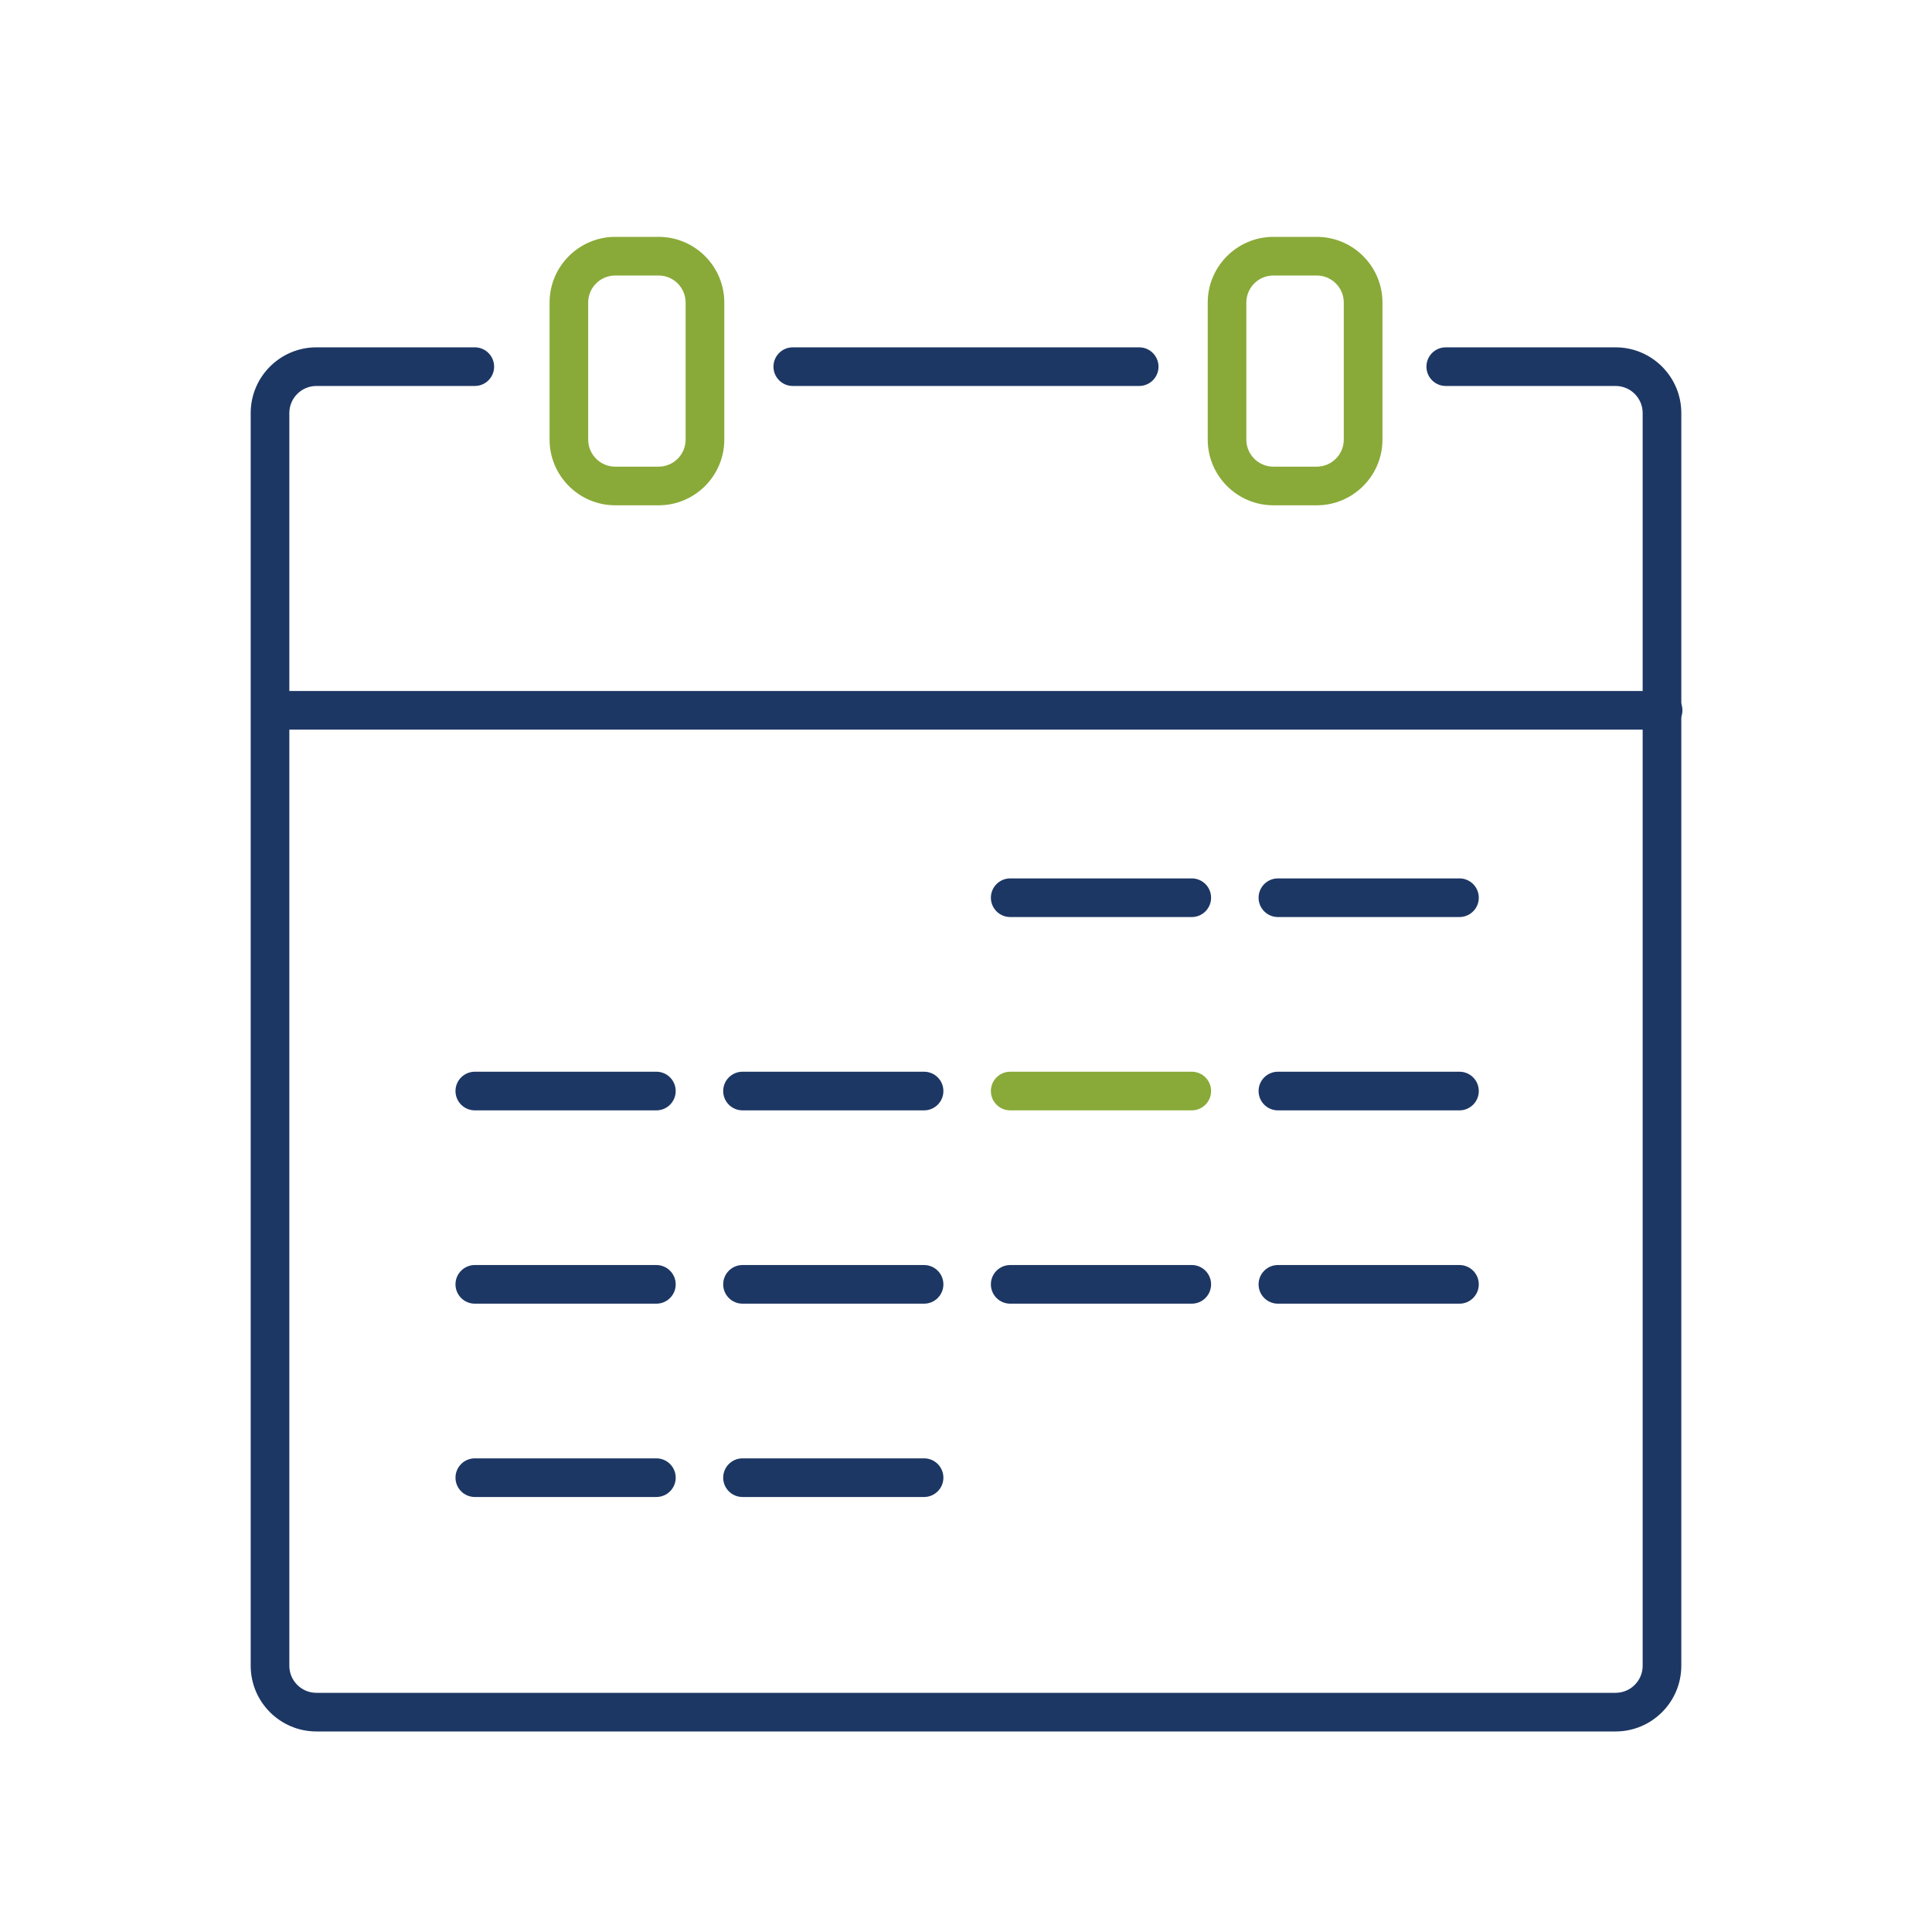 <?xml version="1.0" encoding="UTF-8"?><svg id="Capa_1" xmlns="http://www.w3.org/2000/svg" viewBox="0 0 500 500"><defs><style>.cls-1{fill:#1d3764;}.cls-1,.cls-2{stroke-width:0px;}.cls-2{fill:#89aa38;}</style></defs><path class="cls-1" d="M294.82,99.89h-89.65c-2.76,0-5-2.24-5-5s2.24-5,5-5h89.65c2.76,0,5,2.24,5,5s-2.24,5-5,5Z"/><path class="cls-1" d="M418.12,448.1H81.88c-9.37,0-17-7.63-17-17V106.89c0-9.37,7.63-17,17-17h41c2.76,0,5,2.24,5,5s-2.24,5-5,5h-41c-3.86,0-7,3.14-7,7v324.21c0,3.86,3.14,7,7,7h336.24c3.86,0,7-3.14,7-7V106.89c0-3.86-3.14-7-7-7h-43.96c-2.76,0-5-2.24-5-5s2.24-5,5-5h43.96c9.37,0,17,7.63,17,17v324.21c0,9.37-7.63,17-17,17Z"/><path class="cls-2" d="M170.45,130.77h-11.22c-9.37,0-17-7.63-17-17v-35.47c0-9.37,7.63-17,17-17h11.22c9.37,0,17,7.63,17,17v35.47c0,9.37-7.63,17-17,17ZM159.22,71.3c-3.86,0-7,3.14-7,7v35.47c0,3.86,3.14,7,7,7h11.22c3.86,0,7-3.14,7-7v-35.47c0-3.86-3.14-7-7-7h-11.22Z"/><path class="cls-2" d="M340.78,130.77h-11.22c-9.37,0-17-7.63-17-17v-35.47c0-9.37,7.63-17,17-17h11.22c9.37,0,17,7.63,17,17v35.47c0,9.37-7.63,17-17,17ZM329.55,71.3c-3.86,0-7,3.14-7,7v35.47c0,3.86,3.14,7,7,7h11.22c3.86,0,7-3.14,7-7v-35.47c0-3.86-3.14-7-7-7h-11.22Z"/><path class="cls-1" d="M430.42,188.83H70.17c-2.76,0-5-2.24-5-5s2.24-5,5-5h360.24c2.76,0,5,2.24,5,5s-2.24,5-5,5Z"/><path class="cls-1" d="M308.43,237.33h-46.99c-2.76,0-5-2.24-5-5s2.24-5,5-5h46.99c2.76,0,5,2.24,5,5s-2.24,5-5,5Z"/><path class="cls-2" d="M308.43,287.36h-46.99c-2.76,0-5-2.24-5-5s2.24-5,5-5h46.99c2.76,0,5,2.24,5,5s-2.24,5-5,5Z"/><path class="cls-1" d="M308.43,337.39h-46.99c-2.76,0-5-2.24-5-5s2.24-5,5-5h46.99c2.76,0,5,2.24,5,5s-2.24,5-5,5Z"/><path class="cls-1" d="M377.71,237.33h-46.99c-2.76,0-5-2.24-5-5s2.24-5,5-5h46.99c2.76,0,5,2.24,5,5s-2.24,5-5,5Z"/><path class="cls-1" d="M377.71,287.36h-46.99c-2.76,0-5-2.24-5-5s2.24-5,5-5h46.99c2.76,0,5,2.24,5,5s-2.24,5-5,5Z"/><path class="cls-1" d="M377.71,337.39h-46.99c-2.76,0-5-2.24-5-5s2.24-5,5-5h46.99c2.76,0,5,2.24,5,5s-2.24,5-5,5Z"/><path class="cls-1" d="M169.87,287.36h-46.99c-2.76,0-5-2.24-5-5s2.24-5,5-5h46.99c2.76,0,5,2.24,5,5s-2.24,5-5,5Z"/><path class="cls-1" d="M169.87,337.39h-46.99c-2.76,0-5-2.24-5-5s2.24-5,5-5h46.99c2.76,0,5,2.24,5,5s-2.24,5-5,5Z"/><path class="cls-1" d="M169.87,387.42h-46.99c-2.76,0-5-2.24-5-5s2.24-5,5-5h46.99c2.76,0,5,2.24,5,5s-2.24,5-5,5Z"/><path class="cls-1" d="M239.15,287.36h-46.99c-2.76,0-5-2.24-5-5s2.24-5,5-5h46.99c2.76,0,5,2.24,5,5s-2.24,5-5,5Z"/><path class="cls-1" d="M239.15,337.39h-46.99c-2.76,0-5-2.24-5-5s2.24-5,5-5h46.99c2.76,0,5,2.24,5,5s-2.24,5-5,5Z"/><path class="cls-1" d="M239.15,387.42h-46.99c-2.76,0-5-2.24-5-5s2.24-5,5-5h46.99c2.76,0,5,2.24,5,5s-2.24,5-5,5Z"/></svg>